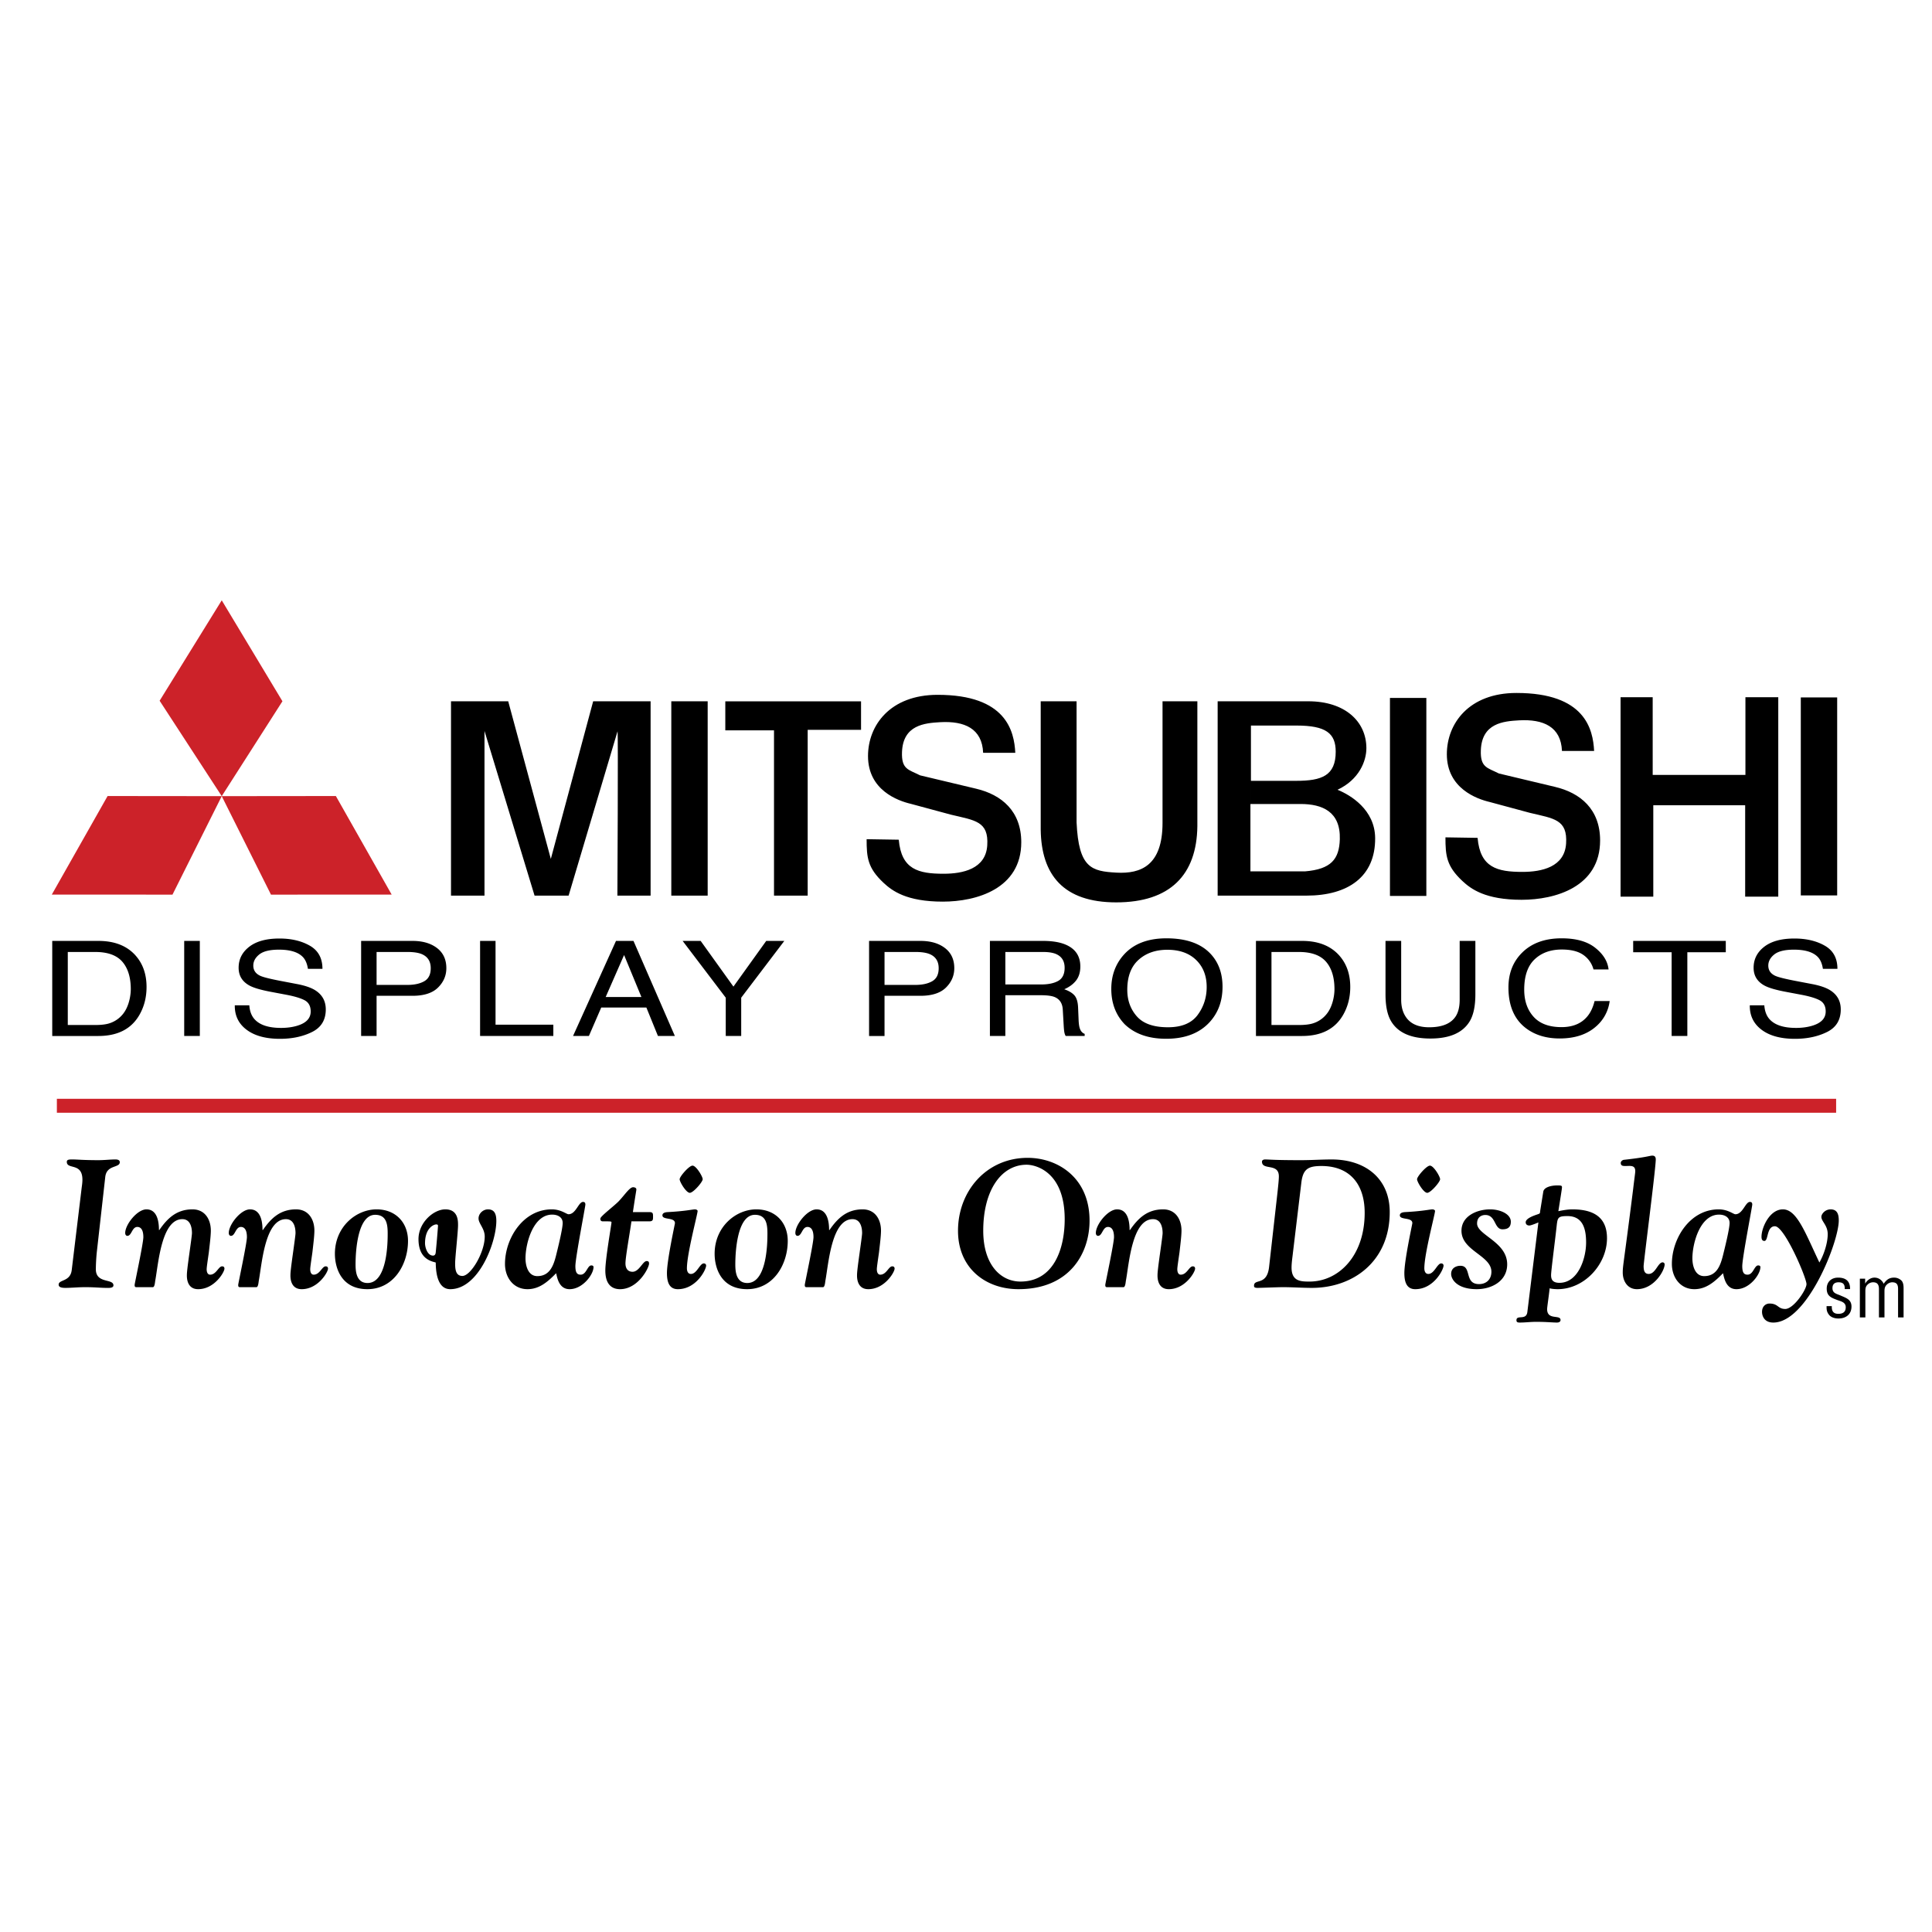 <svg xmlns="http://www.w3.org/2000/svg" width="2500" height="2500" viewBox="0 0 192.756 192.756"><path fill-rule="evenodd" clip-rule="evenodd" fill="#fff" d="M0 0h192.756v192.756H0V0z"/><path d="M61.597 89.357s.09-16.413.014-16.393c-.075.02 0 0 0 0L56.73 89.357h-3.396l-4.996-16.431v16.43h-3.341v-19.39h5.707l4.252 15.727 4.225-15.727h5.73v19.39h-3.314v.001zM119.461 69.967v12.46c-.059 4.862-2.719 7.603-8.096 7.603-5.268 0-7.471-2.741-7.533-7.248V69.967h3.578v12.078c.207 4.572 1.498 4.882 3.986 5.018 2.426.133 4.59-.705 4.59-4.963V69.967h3.475zM121.486 69.967h9.039c3.656 0 5.799 2.007 5.799 4.682 0 1.283-.723 3.136-2.879 4.146 1.283.519 3.738 1.982 3.754 4.828.023 3.821-2.664 5.734-6.865 5.734h-8.848v-19.39zm3.321 7.936h4.518c2.537 0 3.939-.506 3.939-2.908 0-1.829-.965-2.607-3.912-2.607h-4.545v5.515l-.053 9.034h5.443c2.592-.216 3.42-1.198 3.477-3.213.078-2.756-1.758-3.509-3.914-3.509h-5.006v6.723l.053-9.035zM155.838 74.923c-.098-2.417-1.855-3.192-4.291-3.054-1.547.088-3.699.276-3.803 2.974-.068 1.746.656 1.746 1.803 2.328l5.596 1.335c2.537.6 4.5 2.231 4.5 5.344 0 4.639-4.469 5.922-7.824 5.922-3.631 0-5.062-1.077-5.924-1.883-1.578-1.479-1.682-2.519-1.682-4.347l3.207.051c.256 2.973 1.963 3.396 4.473 3.396 1.912 0 4.209-.476 4.357-2.837.15-2.397-1.215-2.485-3.607-3.053l-4.012-1.083c-1.283-.301-4.279-1.356-4.279-4.768 0-3.057 2.199-6.111 6.947-6.111 6.852 0 7.637 3.629 7.746 5.785h-3.207v.001zM70.605 89.357h-3.629v-19.39h3.629v19.39zM77.223 72.868v16.489h3.36V72.816h5.324v-2.843H72.364v2.895h4.859zM142.307 89.386h-3.631V69.634h3.631v19.752zM183.295 89.334h-3.629V69.583h3.629v19.751zM161.684 69.56v19.9h3.265v-9.117h9.166v9.117h3.303v-19.9h-3.277v7.753h-9.252V69.56h-3.205zM98.088 75.107c-.1-2.417-1.856-3.193-4.291-3.054-1.548.088-3.699.275-3.804 2.974-.068 1.747.656 1.747 1.803 2.329l5.596 1.334c2.537.601 4.5 2.232 4.5 5.343 0 4.64-4.469 5.923-7.825 5.923-3.629 0-5.062-1.078-5.922-1.883-1.579-1.479-1.682-2.518-1.682-4.347l3.208.052c.255 2.972 1.962 3.396 4.474 3.396 1.91 0 4.208-.476 4.354-2.837.152-2.397-1.213-2.484-3.606-3.053l-4.012-1.083c-1.283-.3-4.279-1.355-4.279-4.767 0-3.057 2.199-6.111 6.948-6.111 6.85 0 7.637 3.629 7.746 5.785h-3.208v-.001z" fill-rule="evenodd" clip-rule="evenodd"/><path fill-rule="evenodd" clip-rule="evenodd" fill="#cc2229" d="M22.123 59.894l-6.197 10.019 6.197 9.519 6.056-9.468-6.056-10.07zM39.077 89.253l-5.568-9.833-11.386.012 4.913 9.825 12.041-.004zM5.168 89.253l5.567-9.833 11.388.012-4.914 9.825-12.041-.004z"/><path d="M9.652 124.984a19.22 19.22 0 0 0-.09 1.646c0 1.467 1.756.904 1.756 1.611 0 .307-.543.252-.724.252-.507 0-1.158-.072-2.063-.072-.796 0-1.412.072-2.009.072-.398 0-.67-.072-.67-.324 0-.525 1.158-.271 1.304-1.449l.977-8.09c.036-.309.09-.598.09-.924 0-1.756-1.557-.977-1.557-1.791 0-.236.253-.236.579-.236.435 0 1.068.072 2.57.072.597 0 1.194-.072 1.701-.072.254 0 .435.072.435.271 0 .598-1.303.236-1.448 1.467l-.851 7.567zM13.596 128.422c-.163 0-.163-.127-.163-.234 0-.127.869-4.145.869-4.76 0-.834-.326-1.016-.598-1.016-.543 0-.561.889-.995.889-.127 0-.217-.109-.217-.291 0-.832 1.194-2.352 2.118-2.352 1.086 0 1.249 1.248 1.249 2.062h.036c.778-1.121 1.683-2.062 3.312-2.062 1.249 0 1.828 1.014 1.828 2.117 0 .525-.109 1.375-.199 2.172-.108.779-.217 1.467-.217 1.684 0 .307.109.543.344.543.616 0 .833-.832 1.195-.832.181 0 .235.107.235.234 0 .344-.995 2.045-2.625 2.045-1.212 0-1.122-1.338-1.122-1.447 0-.309.127-1.25.253-2.154.127-.924.253-1.811.253-1.99 0-.291-.036-1.395-.959-1.395-2.082 0-2.389 4.416-2.697 6.1-.036.182-.054.688-.253.688h-1.647v-.001zM23.93 128.422c-.164 0-.164-.127-.164-.234 0-.127.869-4.145.869-4.76 0-.834-.326-1.016-.598-1.016-.543 0-.561.889-.995.889-.127 0-.217-.109-.217-.291 0-.832 1.194-2.352 2.117-2.352 1.086 0 1.249 1.248 1.249 2.062h.036c.778-1.121 1.684-2.062 3.312-2.062 1.249 0 1.828 1.014 1.828 2.117 0 .525-.108 1.375-.199 2.172-.108.779-.217 1.467-.217 1.684 0 .307.108.543.344.543.615 0 .833-.832 1.195-.832.181 0 .235.107.235.234 0 .344-.995 2.045-2.624 2.045-1.213 0-1.123-1.338-1.123-1.447 0-.309.126-1.25.253-2.154.126-.924.253-1.811.253-1.99 0-.291-.036-1.395-.959-1.395-2.081 0-2.389 4.416-2.697 6.1-.037.182-.054.688-.253.688H23.93v-.001zM40.707 123.807c0 2.354-1.43 4.814-4.055 4.814-2.606 0-3.239-2.135-3.239-3.529 0-2.715 2.135-4.434 4.162-4.434 1.883 0 3.132 1.303 3.132 3.149zm-4.037 4.199c2.028 0 2.009-4.289 2.009-4.941 0-.904-.108-1.863-1.249-1.863-1.774 0-1.956 3.711-1.956 4.941.001.65.056 1.863 1.196 1.863zM45.41 126.016c0 .543.018 1.285.724 1.285.833 0 2.227-2.336 2.227-3.928 0-.814-.616-1.285-.616-1.811 0-.488.453-.904.941-.904.706 0 .833.561.833 1.158 0 2.135-1.756 6.805-4.598 6.805-.923 0-1.43-.887-1.448-2.66-.344-.109-1.72-.289-1.72-2.336 0-1.646 1.502-2.967 2.679-2.967 1.267 0 1.267 1.141 1.267 1.574 0 .653-.289 3.223-.289 3.784zm-2.209-.743c.163 0 .254-.109.272-.326a96.85 96.85 0 0 0 .217-2.498c0-.107.072-.289-.163-.289-.254 0-1.122.361-1.122 1.883 0 .434.253 1.23.796 1.23zM55.053 120.658c.923 0 1.467.488 1.666.488.743 0 .996-1.23 1.448-1.23.217 0 .235.145.235.271 0 .199-.996 5.303-.996 6.135 0 .689.199.852.525.852.579 0 .669-.924 1.068-.924.145 0 .217.072.217.164 0 .742-1.086 2.207-2.389 2.207-1.05 0-1.231-1.121-1.34-1.592-.814.832-1.665 1.592-2.86 1.592-1.412 0-2.244-1.176-2.244-2.516.001-2.552 1.811-5.447 4.67-5.447zm-2.624 4.887c0 .725.253 1.773 1.177 1.773 1.23 0 1.611-1.031 1.864-2.027.162-.652.669-2.68.669-3.275 0-.598-.525-.834-1.05-.834-1.9 0-2.66 2.879-2.66 4.363zM63 121.852c-.199 1.395-.597 3.566-.597 4.199 0 .453.199.834.706.834.67 0 1.014-1.068 1.412-1.068.181 0 .235.09.235.254 0 .416-1.086 2.551-2.896 2.551-.651 0-1.466-.307-1.466-1.863 0-1.158.615-4.598.615-4.814 0-.092-.108-.092-.887-.092-.145 0-.253-.107-.218-.289 0-.217 1.448-1.303 1.865-1.756.561-.598 1.05-1.357 1.394-1.357.145 0 .326.055.326.217 0 .127-.054.309-.344 2.264h1.647c.362 0 .362.145.362.471 0 .271 0 .451-.362.451H63v-.002zM67.339 122.033c0-.615-1.249-.289-1.249-.777 0-.199.181-.309.542-.326 1.774-.092 2.444-.271 2.715-.271.09 0 .253.053.253.162 0 .309-1.067 4.271-1.067 5.719 0 .219.072.562.398.562.597 0 .887-1.051 1.285-1.051.145 0 .235.092.235.219 0 .396-.977 2.352-2.824 2.352-.905 0-1.086-.797-1.086-1.609.001-1.286.798-4.89.798-4.98zm2.769-4.381c0 .271-.941 1.357-1.285 1.357-.362 0-1.014-1.086-1.014-1.357s.941-1.357 1.285-1.357c.363 0 1.014 1.086 1.014 1.357zM78.594 123.807c0 2.354-1.43 4.814-4.055 4.814-2.606 0-3.24-2.135-3.24-3.529 0-2.715 2.136-4.434 4.163-4.434 1.883 0 3.132 1.303 3.132 3.149zm-4.036 4.199c2.027 0 2.009-4.289 2.009-4.941 0-.904-.108-1.863-1.249-1.863-1.774 0-1.955 3.711-1.955 4.941 0 .65.054 1.863 1.195 1.863zM80.456 128.422c-.163 0-.163-.127-.163-.234 0-.127.869-4.145.869-4.76 0-.834-.326-1.016-.597-1.016-.543 0-.561.889-.995.889-.127 0-.217-.109-.217-.291 0-.832 1.194-2.352 2.118-2.352 1.085 0 1.249 1.248 1.249 2.062h.036c.778-1.121 1.683-2.062 3.312-2.062 1.249 0 1.829 1.014 1.829 2.117 0 .525-.109 1.375-.199 2.172-.109.779-.217 1.467-.217 1.684 0 .307.108.543.344.543.615 0 .833-.832 1.194-.832.181 0 .235.107.235.234 0 .344-.995 2.045-2.625 2.045-1.213 0-1.122-1.338-1.122-1.447 0-.309.127-1.25.253-2.154.127-.924.253-1.811.253-1.99 0-.291-.036-1.395-.959-1.395-2.082 0-2.389 4.416-2.697 6.1-.036.182-.055.688-.253.688h-1.648v-.001zM108.705 121.779c0 3.277-1.992 6.842-7.096 6.842-3.223 0-6.028-2.045-6.028-5.828 0-3.945 2.825-7.275 6.952-7.275 2.987 0 6.172 1.972 6.172 6.261zm-6.281-5.574c-2.48 0-4.326 2.479-4.326 6.588 0 3.385 1.738 5.068 3.711 5.068 3.312 0 4.416-3.24 4.416-6.227 0-4.687-2.842-5.429-3.801-5.429zM110.439 128.422c-.164 0-.164-.127-.164-.234 0-.127.869-4.145.869-4.76 0-.834-.326-1.016-.598-1.016-.543 0-.561.889-.994.889-.127 0-.219-.109-.219-.291 0-.832 1.195-2.352 2.119-2.352 1.086 0 1.248 1.248 1.248 2.062h.037c.777-1.121 1.682-2.062 3.311-2.062 1.25 0 1.83 1.014 1.83 2.117 0 .525-.109 1.375-.199 2.172-.109.779-.219 1.467-.219 1.684 0 .307.109.543.344.543.615 0 .834-.832 1.195-.832.182 0 .236.107.236.234 0 .344-.996 2.045-2.625 2.045-1.213 0-1.123-1.338-1.123-1.447 0-.309.127-1.25.254-2.154.127-.924.254-1.811.254-1.99 0-.291-.037-1.395-.959-1.395-2.082 0-2.391 4.416-2.697 6.1-.037.182-.055.688-.254.688h-1.646v-.001zM127.447 119.047c.109-.996.145-1.412.145-1.684 0-1.357-1.684-.561-1.684-1.465 0-.146.146-.219.309-.219.434 0 .832.072 3.584.072 1.014 0 2.045-.072 3.059-.072 3.367 0 5.793 1.9 5.793 5.25 0 4.922-3.656 7.564-7.766 7.564-.941 0-1.938-.072-2.896-.072-.471 0-2.279.072-2.516.072-.326 0-.361-.09-.361-.217 0-.742 1.285.037 1.502-1.863l.831-7.366zm1.539 6.027c-.037.344-.127.924-.127 1.395 0 1.375.924 1.393 1.793 1.393 2.895 0 5.502-2.553 5.502-6.859 0-2.896-1.521-4.67-4.309-4.67-1.32 0-1.846.289-2.01 1.664l-.849 7.077zM140.91 122.033c0-.615-1.248-.289-1.248-.777 0-.199.182-.309.543-.326 1.773-.092 2.443-.271 2.715-.271.09 0 .254.053.254.162 0 .309-1.068 4.271-1.068 5.719 0 .219.072.562.398.562.598 0 .887-1.051 1.285-1.051.145 0 .234.092.234.219 0 .396-.977 2.352-2.822 2.352-.906 0-1.088-.797-1.088-1.609 0-1.286.797-4.89.797-4.98zm2.77-4.381c0 .271-.941 1.357-1.285 1.357-.361 0-1.014-1.086-1.014-1.357s.941-1.357 1.285-1.357c.363 0 1.014 1.086 1.014 1.357zM145.812 122.793c0-1.502 1.594-2.135 2.859-2.135.979 0 2.064.451 2.064 1.23 0 .578-.326.76-.832.76-.852 0-.635-1.43-1.721-1.43-.09 0-.814.018-.814.852 0 1.158 3.004 1.828 3.004 4.072 0 1.664-1.537 2.479-3.039 2.479-1.955 0-2.553-.977-2.553-1.52 0-.633.561-.814.922-.814 1.178 0 .346 1.828 1.865 1.828.742 0 1.23-.488 1.23-1.23.002-1.629-2.985-2.082-2.985-4.092zM153.486 121.961c-.291.127-.762.309-.906.309-.18 0-.361-.092-.361-.326 0-.398.887-.688 1.158-.779.289-.107.254-.072.289-.361l.309-1.918c.072-.418.742-.617 1.395-.617.379 0 .469.02.469.182 0 .09-.035.309-.107.779l-.254 1.609c.453-.09.924-.18 1.395-.18 1.936 0 3.457.65 3.457 2.877 0 2.625-2.264 5.086-4.924 5.086-.271 0-.652-.035-.797-.09-.09.852-.252 1.865-.252 2.082 0 1.141 1.338.506 1.338 1.086 0 .162-.145.252-.361.252-.398 0-1.051-.072-2.082-.072-.543 0-1.086.072-1.629.072-.234 0-.326-.053-.326-.234 0-.578.979.055 1.086-.814l1.103-8.943zm2.895-.633c-1.049 0-.977.197-1.104 1.266-.162 1.449-.525 4.217-.525 4.617 0 .396.109.777.834.777 1.881 0 2.66-2.461 2.66-4.018 0-1.304-.289-2.642-1.865-2.642zM161.902 126.957c0-.707.107-.924 1.031-8.273.162-1.375.217-1.664.217-1.846 0-.615-.506-.506-.941-.506-.234 0-.506.018-.506-.309 0-.145.162-.289.307-.307 2.299-.254 2.59-.418 2.842-.418.254 0 .344.146.344.381 0 .904-1.211 10.244-1.211 10.643s.07.779.506.779c.688 0 .924-1.158 1.395-1.158.072 0 .197.072.197.199 0 .615-1.049 2.479-2.768 2.479-.942 0-1.413-.814-1.413-1.664zM171.473 120.658c.924 0 1.467.488 1.666.488.742 0 .996-1.23 1.447-1.23.219 0 .236.145.236.271 0 .199-.996 5.303-.996 6.135 0 .689.199.852.525.852.58 0 .67-.924 1.068-.924.145 0 .217.072.217.164 0 .742-1.086 2.207-2.389 2.207-1.051 0-1.23-1.121-1.34-1.592-.814.832-1.666 1.592-2.859 1.592-1.412 0-2.244-1.176-2.244-2.516.001-2.552 1.809-5.447 4.669-5.447zm-2.623 4.887c0 .725.254 1.773 1.176 1.773 1.23 0 1.611-1.031 1.865-2.027.162-.652.67-2.68.67-3.275 0-.598-.525-.834-1.051-.834-1.901 0-2.66 2.879-2.66 4.363zM177.881 120.658c1.395 0 2.227 2.334 3.639 5.303.434-.742.832-1.918.832-2.824 0-.904-.633-1.266-.633-1.736 0-.271.361-.742.922-.742.67 0 .814.506.814 1.104 0 2.172-3.166 10.189-6.533 10.189-.906 0-1.123-.668-1.123-1.066 0-.58.398-.832.742-.832.887 0 .814.541 1.576.541.832 0 2.117-1.918 2.117-2.479 0-.633-2.191-5.773-3.15-5.773-.85 0-.633 1.465-1.049 1.465-.164 0-.289-.09-.289-.416 0-.925.813-2.734 2.135-2.734zM184.049 128.611c.02-.459-.146-.676-.613-.676-.389 0-.611.182-.611.584 0 .502.41.564.785.725.557.25 1.113.389 1.113 1.113 0 .736-.514 1.195-1.307 1.189-.342.006-.76-.111-.961-.404-.229-.305-.217-.562-.217-.828h.523c-.021.475.139.766.654.766.445 0 .736-.182.736-.654 0-.549-.557-.598-.953-.766-.598-.223-.945-.424-.945-1.098 0-.668.465-1.094 1.133-1.094.766 0 1.211.35 1.197 1.143h-.534zM186.109 131.441h-.551v-3.867h.529v.494c.195-.328.527-.6.932-.6.41 0 .744.244.918.613.271-.396.551-.613 1.037-.613.266 0 .508.092.711.271.25.23.236.662.236.904v2.797h-.551v-2.83c0-.432-.117-.676-.592-.676a.798.798 0 0 0-.514.217c-.223.201-.25.424-.25.701v2.588h-.551v-2.83c0-.404-.133-.676-.578-.676a.775.775 0 0 0-.541.217c-.223.201-.236.424-.236.701v2.589h.001zM6.763 94.979h2.735c1.246 0 2.148.325 2.709.975.56.65.841 1.564.841 2.738 0 .307-.039.639-.116.996-.134.598-.354 1.09-.659 1.473a2.82 2.82 0 0 1-1.473.969c-.336.09-.765.135-1.287.135h-2.75v-7.286zm3.045 8.382c1.953 0 3.33-.719 4.131-2.156.455-.814.682-1.725.682-2.732 0-1.305-.385-2.375-1.155-3.209-.863-.926-2.077-1.389-3.642-1.389H5.212v9.487h4.596v-.001zM18.378 103.361v-9.486h1.558v9.486h-1.558zM23.426 100.301h1.449c.036.537.188.975.457 1.311.512.629 1.413.943 2.705.943.579 0 1.106-.068 1.582-.207.919-.268 1.379-.744 1.379-1.434 0-.518-.193-.885-.581-1.105-.393-.215-1.008-.402-1.844-.561l-1.542-.291c-1.007-.189-1.72-.398-2.139-.627-.723-.395-1.084-.988-1.084-1.775 0-.853.354-1.552 1.062-2.099s1.71-.82 3.007-.82c1.193 0 2.208.24 3.042.72s1.252 1.248 1.252 2.303h-1.449c-.078-.508-.244-.898-.497-1.169-.47-.495-1.269-.743-2.395-.743-.91 0-1.563.16-1.961.479s-.597.688-.597 1.111c0 .466.232.806.698 1.021.305.139.994.311 2.069.516l1.597.305c.77.146 1.364.346 1.782.6.723.445 1.085 1.088 1.085 1.932 0 1.051-.459 1.803-1.376 2.254-.917.453-1.982.678-3.196.678-1.416 0-2.524-.301-3.325-.904-.803-.602-1.195-1.413-1.18-2.438zM42.327 97.898c-.431.246-.993.367-1.686.367h-3.069v-3.287h3.069c.594 0 1.062.066 1.403.199.62.25.93.724.93 1.421 0 .623-.216 1.054-.647 1.3zm-4.755 5.463v-4.01h3.581c1.147 0 1.997-.275 2.55-.824s.829-1.193.829-1.934c0-.861-.31-1.53-.93-2.006-.621-.476-1.437-.713-2.449-.713H36.03v9.487h1.542zM47.898 103.361v-9.486h1.542v8.357h5.766v1.129h-7.308zM62.265 95.282l1.729 4.19h-3.565l1.836-4.19zm-3.511 8.079l1.232-2.842h4.502l1.155 2.842h1.689l-4.13-9.487h-1.744l-4.286 9.487h1.582zM72.408 99.539l-4.301-5.664h1.798l3.27 4.559 3.271-4.559h1.805l-4.301 5.664v3.822h-1.542v-3.822zM93.004 97.898c-.431.246-.993.367-1.686.367H88.25v-3.287h3.069c.594 0 1.062.066 1.403.199.62.25.93.724.93 1.421 0 .623-.216 1.054-.648 1.3zm-4.754 5.463v-4.01h3.581c1.147 0 1.997-.275 2.55-.824s.829-1.193.829-1.934c0-.861-.31-1.53-.93-2.006s-1.436-.713-2.449-.713h-5.123v9.487h1.542zM100.303 94.979h3.768c.527 0 .947.064 1.264.193.588.245.883.706.883 1.382 0 .629-.211 1.064-.631 1.305-.422.24-.994.361-1.717.361h-3.566v-3.241h-.001zm0 8.382v-4.068h3.512c.631 0 1.092.059 1.387.174.518.211.793.627.83 1.246l.092 1.584c.021.369.047.619.078.748s.072.234.123.316h1.893v-.213c-.238-.086-.404-.279-.496-.58-.057-.178-.094-.447-.109-.809l-.053-1.271c-.027-.551-.152-.949-.377-1.195s-.559-.443-1.004-.594c.506-.221.9-.51 1.182-.873.281-.361.424-.826.424-1.395 0-1.089-.535-1.836-1.605-2.241-.562-.211-1.279-.316-2.146-.316h-5.27v9.487h1.539zM113.428 101.408c-.639-.721-.959-1.607-.959-2.658 0-1.312.373-2.307 1.117-2.98.744-.674 1.705-1.011 2.883-1.011 1.215 0 2.172.34 2.871 1.02.699.681 1.051 1.578 1.051 2.693 0 1.055-.305 1.988-.91 2.801-.607.811-1.592 1.217-2.949 1.217-1.432 0-2.468-.361-3.104-1.082zm-1.408-6.035c-.764.913-1.146 2.01-1.146 3.293 0 1.422.447 2.598 1.34 3.527 1.004.963 2.381 1.445 4.131 1.445 1.877 0 3.32-.551 4.334-1.652.861-.939 1.293-2.115 1.293-3.533 0-1.309-.377-2.383-1.131-3.222-.967-1.077-2.455-1.615-4.465-1.615-1.923 0-3.374.586-4.356 1.757zM126.855 94.979h2.736c1.244 0 2.148.325 2.709.975s.84 1.564.84 2.738c0 .307-.037.639-.115.996-.135.598-.354 1.09-.66 1.473a2.811 2.811 0 0 1-1.471.969c-.336.09-.766.135-1.287.135h-2.752v-7.286zm3.047 8.382c1.953 0 3.33-.719 4.131-2.156.453-.814.682-1.725.682-2.732 0-1.305-.385-2.375-1.156-3.209-.861-.926-2.076-1.389-3.641-1.389h-4.611v9.487h4.595v-.001zM138.232 93.875h1.564v5.864c0 .689.154 1.262.465 1.719.459.688 1.234 1.033 2.326 1.033 1.307 0 2.195-.373 2.666-1.117.252-.406.379-.949.379-1.635v-5.864h1.566v5.329c0 1.166-.189 2.064-.566 2.693-.693 1.145-2 1.717-3.922 1.717s-3.227-.572-3.914-1.717c-.377-.629-.564-1.527-.564-2.693v-5.329zM155.807 93.616c1.441 0 2.561.316 3.355.95.797.633 1.238 1.352 1.326 2.157h-1.504a2.556 2.556 0 0 0-1.02-1.453c-.508-.357-1.223-.536-2.143-.536-1.121 0-2.025.328-2.717.985-.689.657-1.033 1.663-1.033 3.02 0 1.109.311 2.012.934 2.703.623.689 1.551 1.035 2.785 1.035 1.137 0 2.002-.363 2.596-1.092.316-.383.551-.887.707-1.51h1.504a3.996 3.996 0 0 1-1.334 2.512c-.904.812-2.123 1.221-3.658 1.221-1.322 0-2.434-.334-3.332-1.002-1.184-.883-1.775-2.244-1.775-4.088 0-1.398.445-2.546 1.334-3.442.961-.973 2.285-1.46 3.975-1.46zM162.943 93.875h9.239v1.129h-3.836v8.357h-1.567v-8.357h-3.836v-1.129zM174.578 100.301h1.449c.037.537.189.975.457 1.311.512.629 1.414.943 2.705.943.578 0 1.105-.068 1.582-.207.92-.268 1.379-.744 1.379-1.434 0-.518-.193-.885-.582-1.105-.393-.215-1.006-.402-1.844-.561l-1.543-.291c-1.006-.189-1.719-.398-2.139-.627-.723-.395-1.084-.988-1.084-1.775 0-.853.354-1.552 1.061-2.099.709-.547 1.711-.82 3.008-.82 1.193 0 2.207.24 3.041.72.836.48 1.252 1.248 1.252 2.303h-1.449c-.078-.508-.242-.898-.496-1.169-.471-.495-1.268-.743-2.395-.743-.91 0-1.562.16-1.961.479-.396.318-.596.688-.596 1.111 0 .466.232.806.697 1.021.305.139.994.311 2.068.516l1.598.305c.77.146 1.363.346 1.781.6.725.445 1.086 1.088 1.086 1.932 0 1.051-.459 1.803-1.375 2.254-.918.453-1.984.678-3.197.678-1.416 0-2.525-.301-3.326-.904-.8-.602-1.193-1.413-1.177-2.438z" fill-rule="evenodd" clip-rule="evenodd"/><path fill="none" stroke="#cc2229" stroke-width="1.392" stroke-miterlimit="2.613" d="M5.674 110.322h177.517"/></svg>